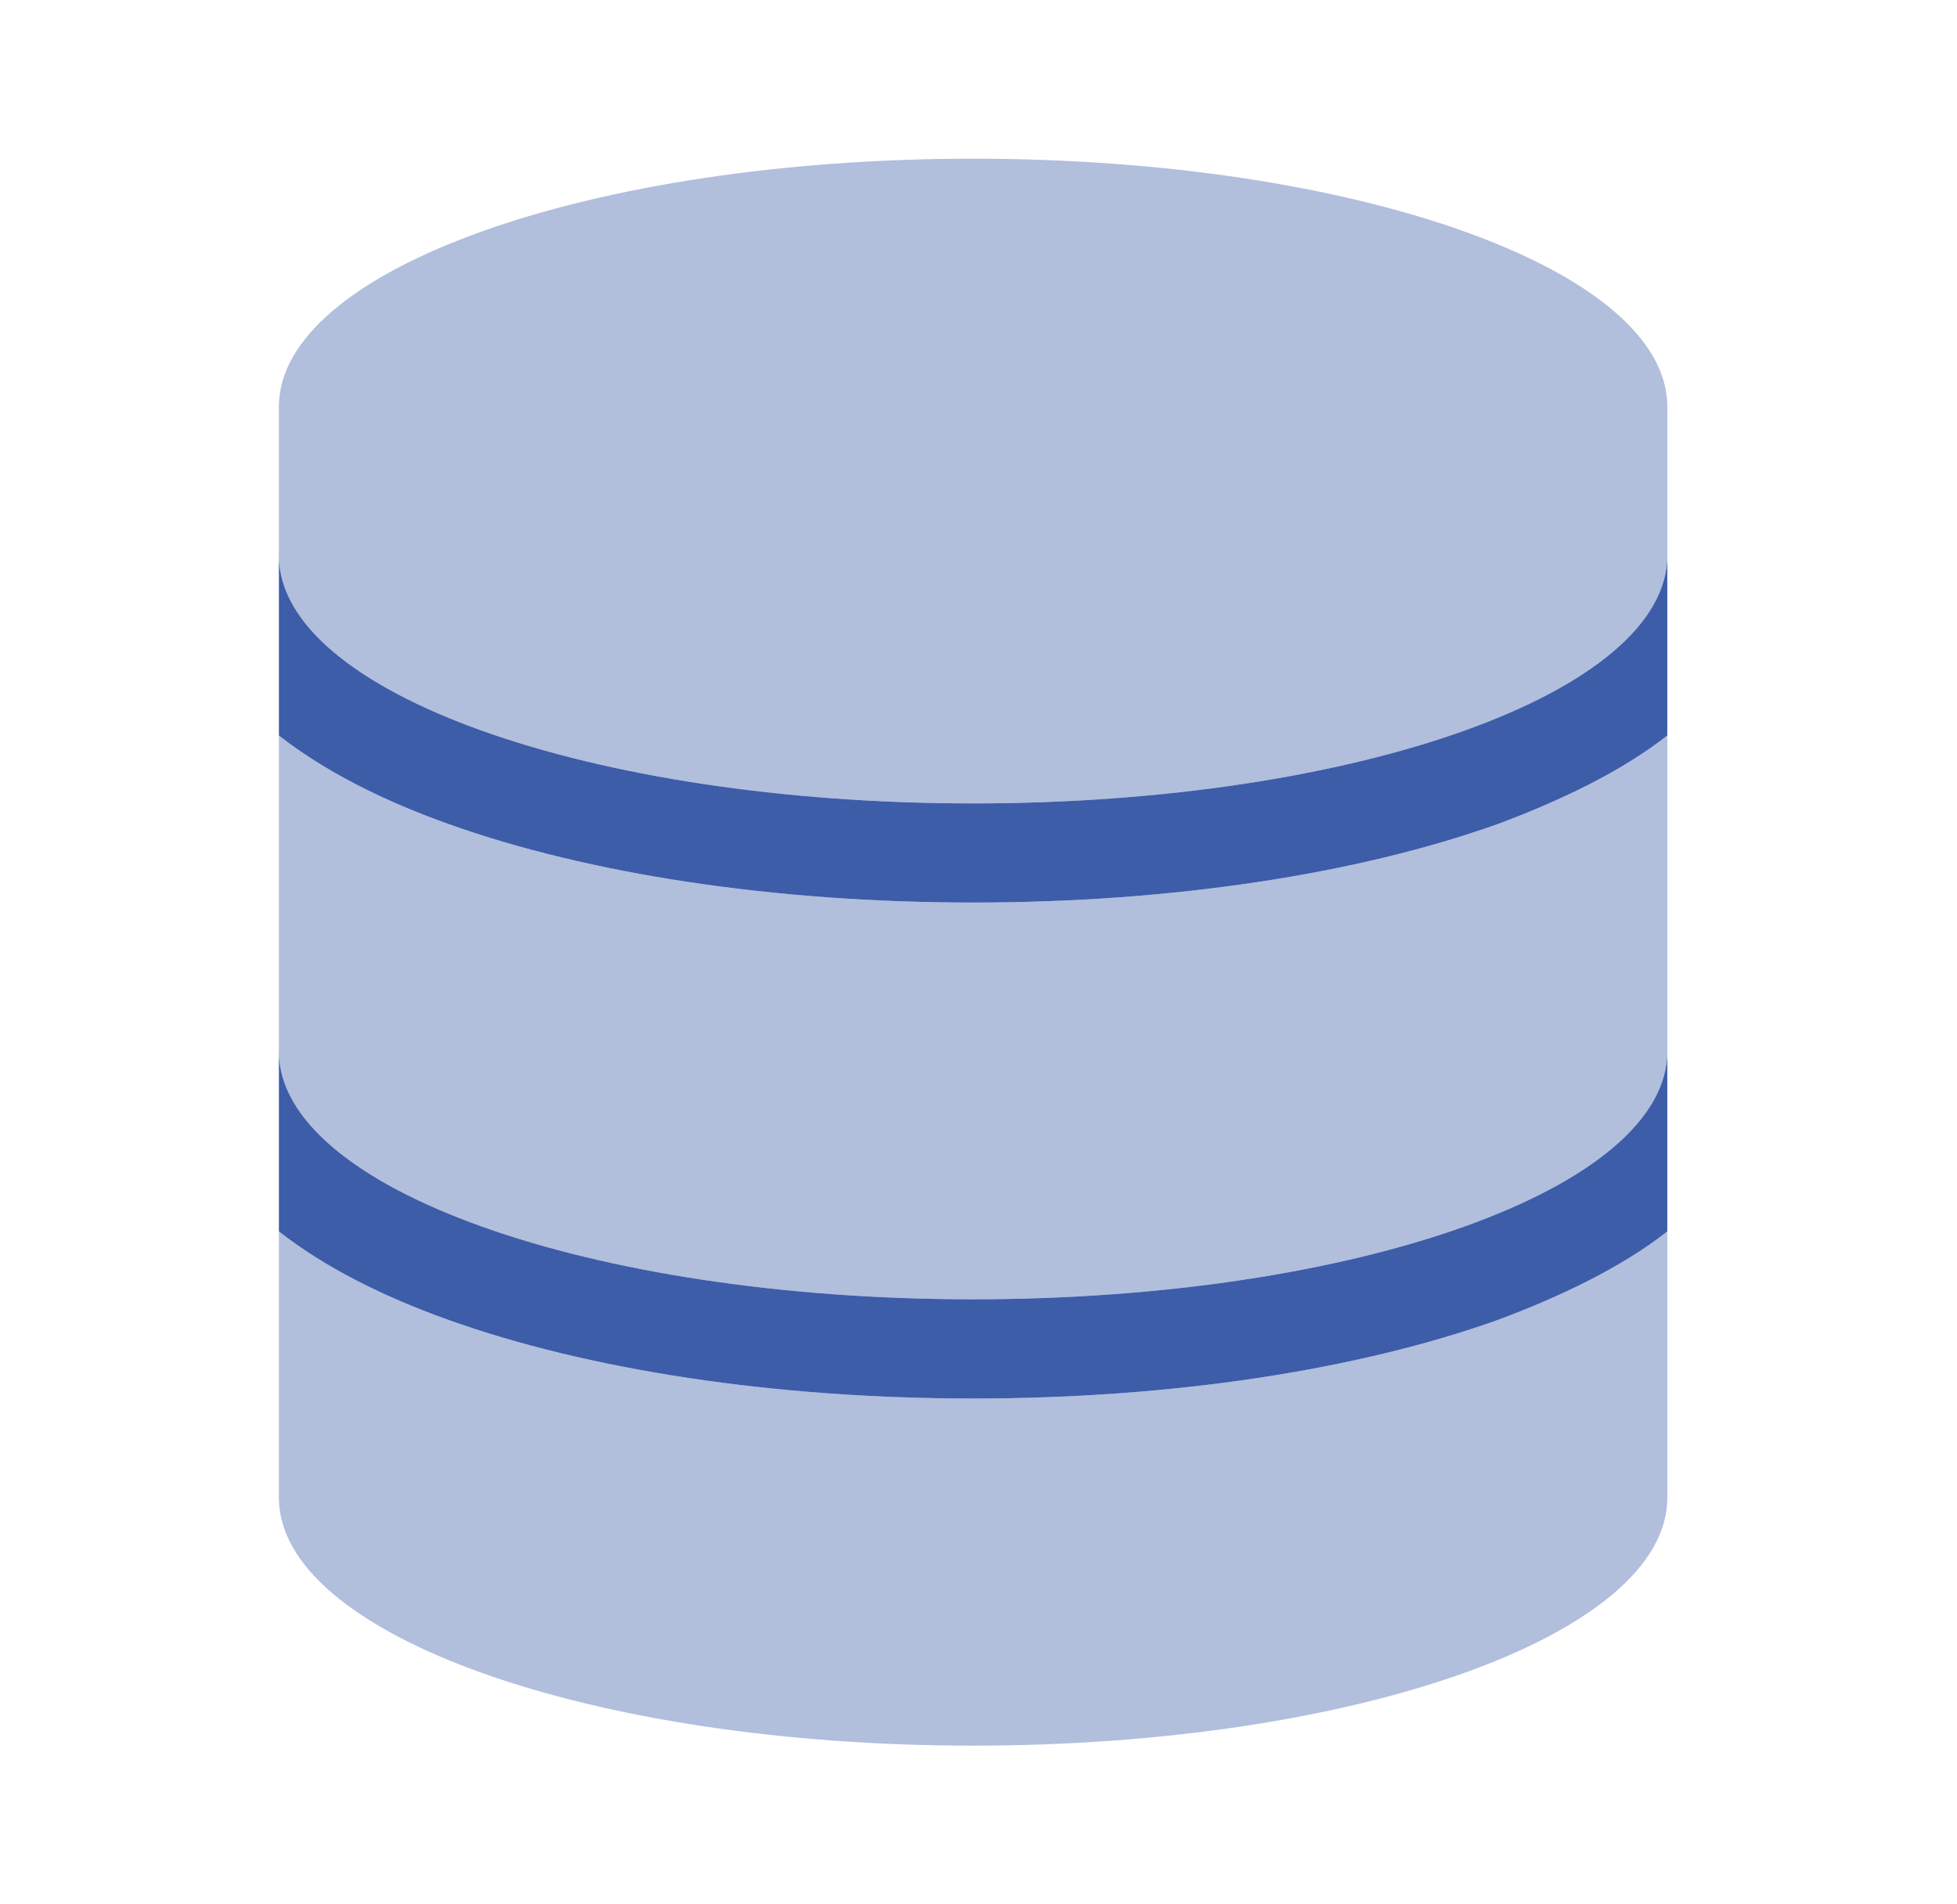 <?xml version="1.0" encoding="UTF-8"?>
<svg xmlns="http://www.w3.org/2000/svg" width="37" height="36" viewBox="0 0 37 36" fill="none">
  <path d="M5.273 13.904V10.5C5.273 13.09 11.15 15.188 18.398 15.188C25.646 15.188 31.523 13.09 31.523 10.5V13.904C30.65 14.59 29.479 15.146 28.312 15.58C25.682 16.518 22.178 17.062 18.398 17.062C14.619 17.062 11.113 16.518 8.487 15.58C7.267 15.146 6.148 14.59 5.273 13.904ZM5.273 23.279V19.875C5.273 22.465 11.15 24.562 18.398 24.562C25.646 24.562 31.523 22.465 31.523 19.875V23.279C30.65 23.965 29.479 24.521 28.312 24.955C25.682 25.893 22.178 26.438 18.398 26.438C14.619 26.438 11.113 25.893 8.487 24.955C7.267 24.521 6.148 23.965 5.273 23.279Z" fill="#3D5DA9"></path>
  <path opacity="0.4" d="M31.523 7.688V10.5C31.523 13.09 25.646 15.188 18.398 15.188C11.15 15.188 5.273 13.09 5.273 10.5V7.688C5.273 5.099 11.15 3 18.398 3C25.646 3 31.523 5.099 31.523 7.688ZM28.312 15.58C29.479 15.146 30.65 14.59 31.523 13.904V19.875C31.523 22.465 25.646 24.562 18.398 24.562C11.15 24.562 5.273 22.465 5.273 19.875V13.904C6.148 14.59 7.267 15.146 8.487 15.58C11.113 16.518 14.619 17.062 18.398 17.062C22.178 17.062 25.682 16.518 28.312 15.58ZM8.487 24.955C11.113 25.893 14.619 26.438 18.398 26.438C22.178 26.438 25.682 25.893 28.312 24.955C29.479 24.521 30.65 23.965 31.523 23.279V28.312C31.523 30.902 25.646 33 18.398 33C11.15 33 5.273 30.902 5.273 28.312V23.279C6.148 23.965 7.267 24.521 8.487 24.955Z" fill="#3D5DA9"></path>
</svg>

